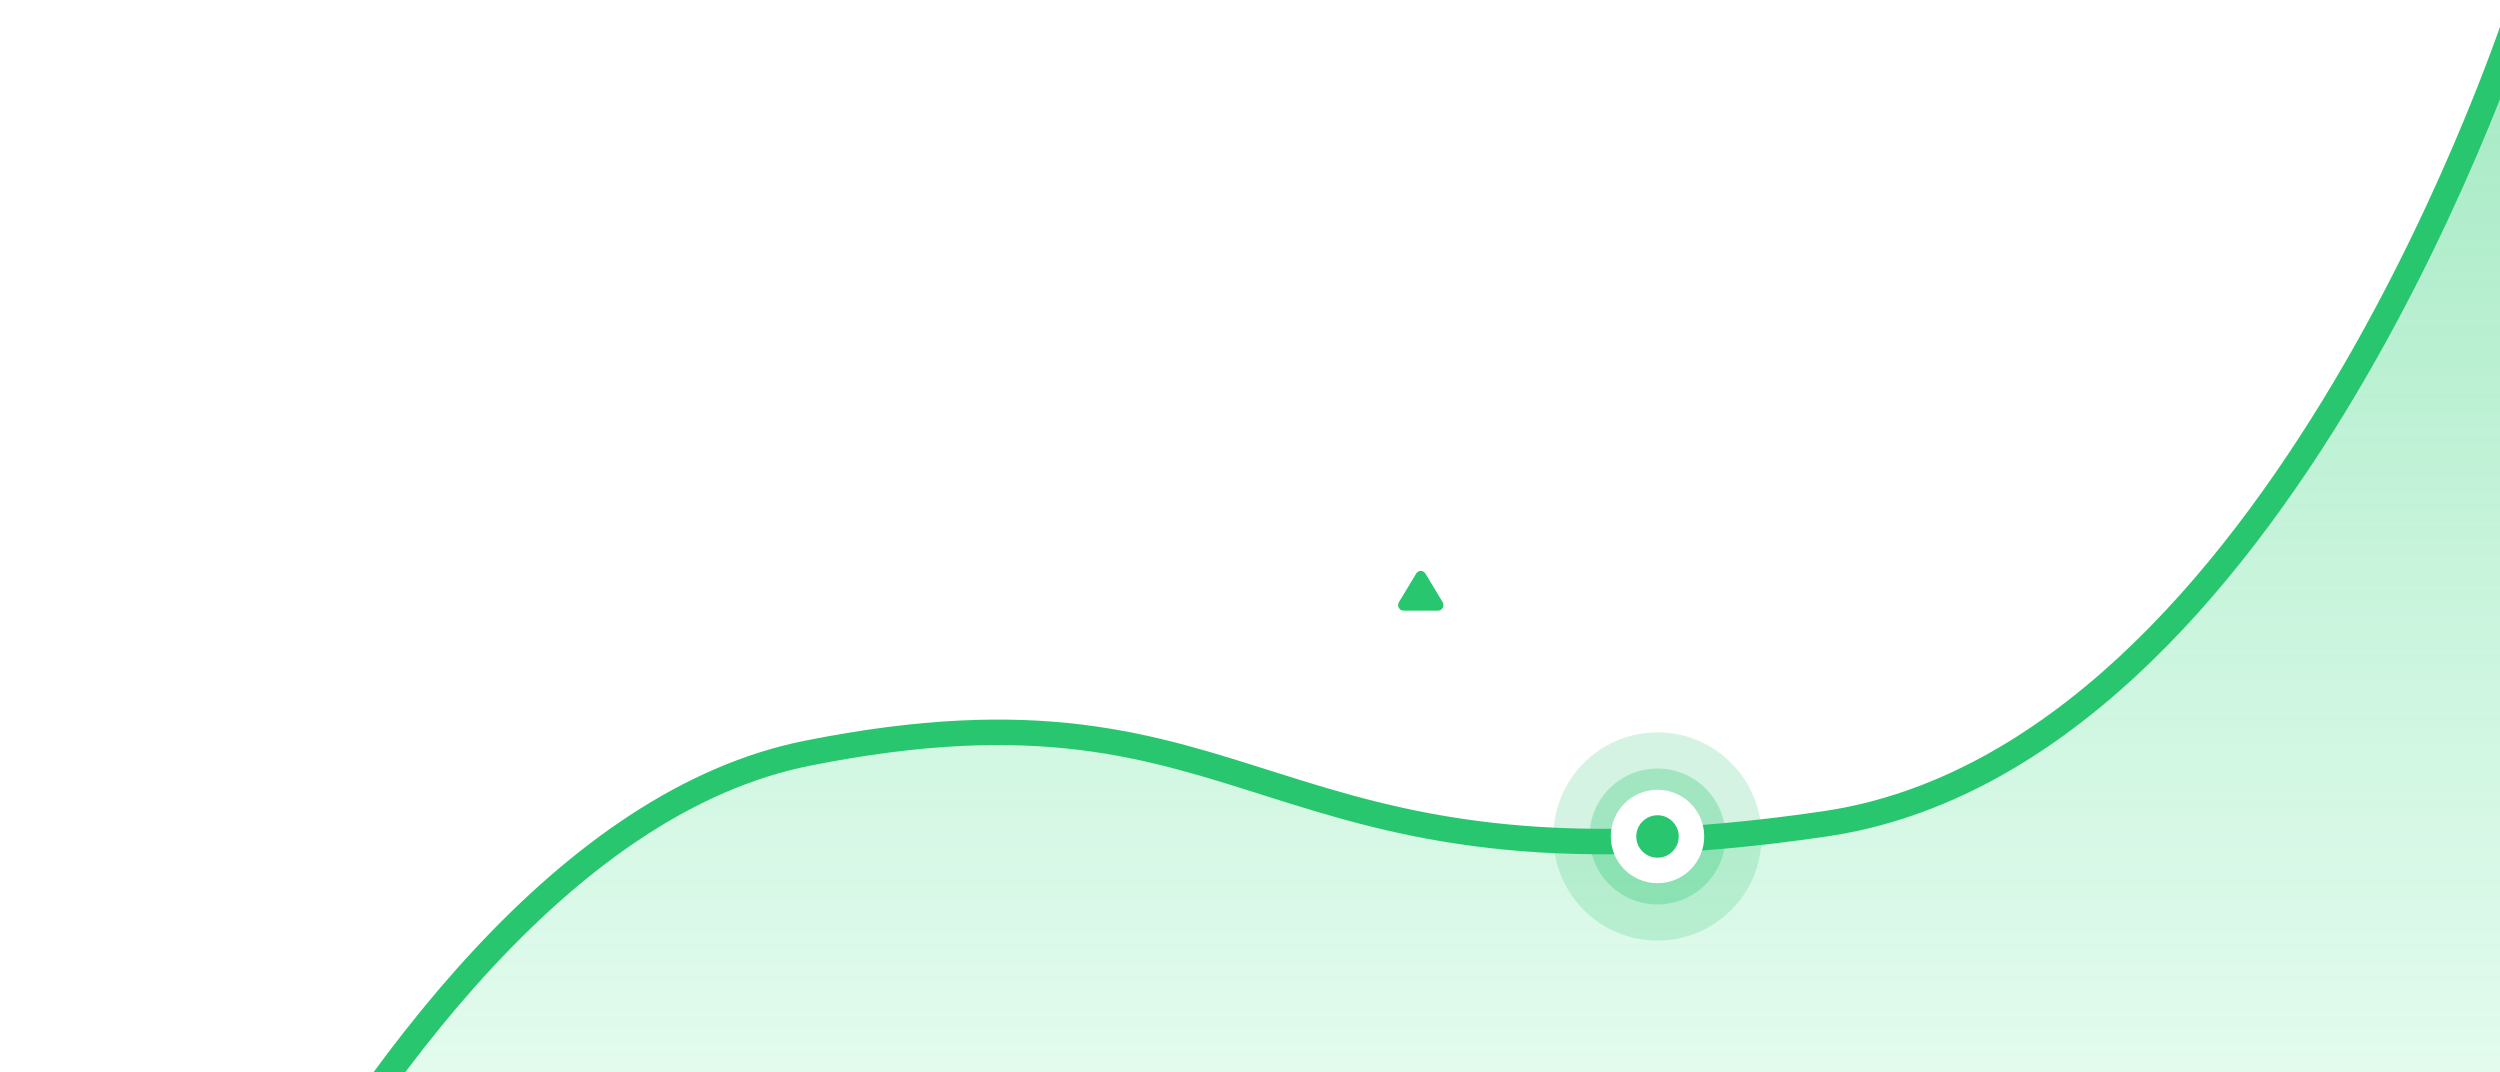 <svg width="569" height="244" viewBox="0 0 569 244" fill="none" xmlns="http://www.w3.org/2000/svg">
<rect x="59.76" y="184.744" width="525.829" height="0.966" fill="white" fill-opacity="0.1"/>
<rect x="59.76" y="118.058" width="525.829" height="0.966" fill="white" fill-opacity="0.1"/>
<path d="M573.817 1C573.817 1 519.33 172.157 415.447 187.491C285.594 206.658 288.649 150.484 183.748 171.432C75.792 192.989 4.5 410.984 4.5 410.984H573.817V1Z" fill="url(#paint0_linear_6493_60330)" stroke="#28C76F" stroke-width="5.799" stroke-linecap="round"/>
<path d="M28.195 180.961C26.368 180.961 25.191 181.881 25.191 183.356C25.191 184.289 25.691 185.006 26.517 185.345V185.358C25.461 185.737 24.825 186.522 24.825 187.618C24.825 189.174 26.151 190.148 28.195 190.148C30.238 190.148 31.55 189.174 31.55 187.618C31.55 186.495 30.914 185.737 29.872 185.358V185.345C30.698 184.993 31.185 184.276 31.185 183.356C31.185 181.881 30.008 180.961 28.195 180.961ZM28.195 182.178C29.142 182.178 29.751 182.666 29.751 183.491C29.751 184.303 29.128 184.79 28.195 184.79C27.247 184.79 26.639 184.303 26.639 183.491C26.639 182.666 27.234 182.178 28.195 182.178ZM28.195 188.93C27.017 188.93 26.287 188.375 26.287 187.455C26.287 186.522 27.044 185.967 28.195 185.967C29.345 185.967 30.089 186.522 30.089 187.455C30.089 188.375 29.372 188.93 28.195 188.93ZM39.4 190.013H41.105L37.641 184.736L41.024 181.082H39.251L35.151 185.52V181.082H33.703V190.013H35.151V187.266L36.599 185.71L39.4 190.013Z" fill="white" fill-opacity="0.3"/>
<path d="M27.166 114.395C26.693 115.071 25.177 115.883 24.46 115.978L24.731 117.236C25.543 117.06 26.368 116.6 26.977 116.005C26.963 116.262 26.963 116.506 26.963 116.722V123.325H28.384V114.395H27.166ZM33.904 123.461C36.164 123.461 37.354 121.864 37.354 118.86C37.354 115.856 36.164 114.26 33.904 114.26C31.644 114.26 30.467 115.856 30.467 118.86C30.467 121.864 31.644 123.461 33.904 123.461ZM33.904 122.229C32.605 122.229 31.942 121.106 31.942 118.86C31.942 116.614 32.605 115.491 33.904 115.491C35.203 115.491 35.88 116.614 35.88 118.86C35.88 121.106 35.203 122.229 33.904 122.229ZM45.174 123.325H46.879L43.415 118.048L46.798 114.395H45.025L40.926 118.833V114.395H39.478V123.325H40.926V120.578L42.373 119.022L45.174 123.325Z" fill="white" fill-opacity="0.3"/>
<g filter="url(#filter0_b_6493_60330)">
<path fill-rule="evenodd" clip-rule="evenodd" d="M379.84 162.241C378.166 164.091 375.452 164.091 373.778 162.241L369.694 157.949C369.056 157.279 368.738 156.944 368.361 156.705C368.027 156.492 367.661 156.335 367.277 156.24C366.844 156.132 366.381 156.132 365.457 156.132H321.839C315.984 156.132 313.861 155.61 311.72 154.63C309.579 153.65 307.899 152.212 306.755 150.38C305.61 148.548 305 146.73 305 141.718L305 111.989C305 106.976 305.61 105.159 306.754 103.326C307.899 101.494 309.579 100.056 311.72 99.076C313.861 98.096 315.984 97.574 321.839 97.574H432.654C438.51 97.574 440.633 98.096 442.773 99.076C444.914 100.056 446.594 101.494 447.739 103.326C448.884 105.159 449.493 106.976 449.493 111.989V141.718C449.493 146.73 448.884 148.548 447.739 150.38C446.594 152.212 444.914 153.65 442.773 154.63C440.633 155.61 438.51 156.132 432.654 156.132H390.669C388.82 156.132 387.895 156.132 387.029 156.347C386.26 156.538 385.528 156.852 384.86 157.277C384.107 157.757 383.47 158.427 382.195 159.766L379.84 162.241Z" fill="white" fill-opacity="0.1"/>
<path d="M379.466 161.885L379.466 161.885L379.458 161.895C377.988 163.518 375.629 163.518 374.16 161.895L374.16 161.895L374.151 161.885L370.068 157.594L370.018 157.542C369.428 156.921 369.068 156.543 368.638 156.269C368.257 156.027 367.839 155.848 367.401 155.739C366.906 155.616 366.384 155.616 365.528 155.616L365.457 155.616H321.839C316.018 155.616 313.979 155.097 311.935 154.161C309.877 153.219 308.279 151.846 307.192 150.107C306.644 149.229 306.232 148.37 305.951 147.128C305.668 145.872 305.516 144.208 305.516 141.718L305.516 111.989C305.516 109.499 305.668 107.835 305.951 106.579C306.232 105.336 306.644 104.477 307.192 103.6C308.279 101.861 309.877 100.487 311.935 99.545C313.979 98.609 316.018 98.09 321.839 98.09H432.654C438.475 98.09 440.514 98.609 442.559 99.545C444.616 100.487 446.215 101.861 447.301 103.6C447.849 104.477 448.262 105.336 448.542 106.579C448.825 107.835 448.977 109.499 448.977 111.989V141.718C448.977 144.208 448.825 145.872 448.542 147.128C448.262 148.37 447.849 149.229 447.301 150.107C446.215 151.846 444.616 153.219 442.559 154.161C440.514 155.097 438.475 155.616 432.654 155.616H390.669H390.589C388.816 155.616 387.833 155.616 386.904 155.846C386.082 156.05 385.298 156.386 384.583 156.842C383.777 157.355 383.099 158.068 381.877 159.352L381.821 159.411L379.466 161.885Z" stroke="url(#paint1_linear_6493_60330)" stroke-opacity="0.3" stroke-width="1.032"/>
<path d="M359.551 114.045C360.136 114.045 360.628 114.189 361.027 114.478C361.433 114.767 361.736 115.173 361.935 115.696C362.142 116.219 362.245 116.835 362.245 117.544C362.245 118.328 362.138 118.982 361.925 119.505C361.712 120.021 361.406 120.41 361.006 120.671C360.607 120.932 360.126 121.063 359.562 121.063C358.984 121.063 358.488 120.936 358.075 120.681C357.662 120.427 357.353 120.045 357.146 119.536L358.189 119.051C358.285 119.374 358.443 119.632 358.664 119.825C358.891 120.017 359.197 120.114 359.582 120.114C359.899 120.114 360.164 120.052 360.377 119.928C360.59 119.804 360.759 119.625 360.883 119.391C361.013 119.157 361.106 118.875 361.161 118.545C361.216 118.215 361.244 117.843 361.244 117.43C361.244 117.41 361.244 117.392 361.244 117.379C361.244 117.358 361.244 117.337 361.244 117.317H361.203C361.127 117.592 360.989 117.816 360.79 117.988C360.597 118.16 360.377 118.287 360.129 118.369C359.881 118.445 359.634 118.483 359.386 118.483C358.946 118.483 358.553 118.397 358.209 118.225C357.872 118.046 357.607 117.798 357.415 117.482C357.222 117.165 357.126 116.79 357.126 116.357C357.126 115.882 357.222 115.473 357.415 115.129C357.614 114.785 357.893 114.52 358.251 114.334C358.615 114.141 359.049 114.045 359.551 114.045ZM359.562 115.015C359.128 115.015 358.794 115.132 358.56 115.366C358.333 115.6 358.22 115.927 358.22 116.346C358.22 116.718 358.34 117.01 358.581 117.224C358.829 117.43 359.156 117.533 359.562 117.533C359.823 117.533 360.053 117.482 360.253 117.379C360.453 117.268 360.607 117.121 360.717 116.935C360.834 116.749 360.893 116.532 360.893 116.285C360.893 116.023 360.834 115.799 360.717 115.614C360.607 115.421 360.453 115.273 360.253 115.17C360.053 115.067 359.823 115.015 359.562 115.015ZM374.201 114.148V120.96H373.179V117.017L373.261 115.139H373.251L371.177 120.96H370.258L368.183 115.139H368.173L368.256 117.017V120.96H367.234V114.148H368.875L370.248 118.091L370.722 119.711H370.743L371.228 118.091L372.591 114.148H374.201ZM379.002 117.647C379.002 117.303 378.906 117.038 378.713 116.852C378.527 116.66 378.269 116.563 377.939 116.563C377.629 116.563 377.364 116.635 377.144 116.78C376.924 116.924 376.762 117.158 376.659 117.482L375.73 117.09C375.861 116.67 376.116 116.333 376.494 116.078C376.879 115.824 377.375 115.696 377.98 115.696C378.393 115.696 378.758 115.765 379.074 115.903C379.391 116.033 379.638 116.233 379.817 116.501C380.003 116.77 380.096 117.114 380.096 117.533V119.835C380.096 120.09 380.223 120.217 380.478 120.217C380.602 120.217 380.722 120.2 380.839 120.165L380.777 120.929C380.619 121.005 380.419 121.043 380.179 121.043C379.958 121.043 379.759 121.005 379.58 120.929C379.408 120.846 379.27 120.726 379.167 120.568C379.071 120.403 379.023 120.2 379.023 119.959V119.887L379.25 119.876C379.188 120.145 379.06 120.368 378.868 120.547C378.675 120.719 378.452 120.85 378.197 120.939C377.942 121.022 377.684 121.063 377.423 121.063C377.1 121.063 376.807 121.012 376.546 120.908C376.291 120.805 376.088 120.65 375.937 120.444C375.792 120.231 375.72 119.969 375.72 119.66C375.72 119.274 375.844 118.958 376.091 118.71C376.346 118.462 376.704 118.294 377.165 118.204L379.167 117.812L379.157 118.586L377.702 118.885C377.413 118.94 377.196 119.02 377.051 119.123C376.907 119.226 376.835 119.377 376.835 119.577C376.835 119.77 376.907 119.924 377.051 120.041C377.203 120.151 377.402 120.207 377.65 120.207C377.822 120.207 377.987 120.186 378.145 120.145C378.311 120.103 378.458 120.038 378.589 119.949C378.72 119.852 378.82 119.732 378.888 119.587C378.964 119.436 379.002 119.257 379.002 119.051V117.647ZM381.905 120.96V115.799H382.845L382.948 116.728C383.085 116.391 383.288 116.137 383.557 115.965C383.832 115.786 384.169 115.696 384.568 115.696C384.671 115.696 384.775 115.707 384.878 115.727C384.981 115.741 385.067 115.765 385.136 115.799L384.981 116.77C384.905 116.742 384.819 116.721 384.723 116.708C384.634 116.687 384.51 116.677 384.351 116.677C384.138 116.677 383.928 116.735 383.722 116.852C383.515 116.962 383.343 117.131 383.206 117.358C383.075 117.585 383.01 117.874 383.01 118.225V120.96H381.905ZM388.277 115.696C388.69 115.696 389.041 115.758 389.33 115.882C389.626 115.999 389.874 116.168 390.073 116.388C390.273 116.608 390.424 116.859 390.527 117.141L389.485 117.554C389.395 117.238 389.251 116.997 389.051 116.832C388.859 116.66 388.604 116.574 388.288 116.574C387.978 116.574 387.713 116.646 387.493 116.79C387.273 116.928 387.104 117.131 386.987 117.399C386.877 117.668 386.822 117.998 386.822 118.39C386.822 118.775 386.88 119.102 386.997 119.371C387.114 119.639 387.283 119.842 387.503 119.979C387.723 120.117 387.985 120.186 388.288 120.186C388.522 120.186 388.724 120.148 388.897 120.072C389.069 119.99 389.21 119.876 389.32 119.732C389.437 119.58 389.516 119.398 389.557 119.185L390.558 119.525C390.462 119.835 390.31 120.107 390.104 120.341C389.905 120.568 389.653 120.747 389.351 120.877C389.048 121.001 388.7 121.063 388.308 121.063C387.799 121.063 387.348 120.957 386.956 120.743C386.564 120.53 386.258 120.224 386.038 119.825C385.824 119.419 385.718 118.937 385.718 118.38C385.718 117.822 385.824 117.344 386.038 116.945C386.258 116.539 386.561 116.23 386.946 116.016C387.338 115.803 387.782 115.696 388.277 115.696ZM391.843 120.96V113.477H392.948V116.625C393.12 116.302 393.35 116.068 393.639 115.923C393.935 115.772 394.262 115.696 394.62 115.696C394.984 115.696 395.311 115.769 395.6 115.913C395.896 116.051 396.13 116.26 396.302 116.543C396.474 116.825 396.56 117.182 396.56 117.616V120.96H395.456V117.967C395.456 117.458 395.349 117.103 395.136 116.904C394.929 116.704 394.668 116.605 394.351 116.605C394.131 116.605 393.911 116.66 393.691 116.77C393.478 116.873 393.299 117.045 393.154 117.286C393.017 117.52 392.948 117.836 392.948 118.235V120.96H391.843Z" fill="white" fill-opacity="0.8"/>
<path d="M324.415 130.533C323.933 129.736 322.811 129.736 322.33 130.533L318.401 137.038C317.889 137.885 318.478 138.984 319.443 138.984H327.301C328.267 138.984 328.856 137.885 328.344 137.038L324.415 130.533Z" fill="#28C76F"/>
<path d="M333.701 129.423V131.056H339.264C337.039 133.383 336.027 136.012 336.027 138.96H338.021C338.021 135.926 338.86 133.339 341.258 130.941V129.423H333.701ZM342.356 136.749C341.619 136.749 341.099 137.212 341.099 137.963C341.099 138.729 341.662 139.076 342.154 139.076C342.356 139.076 342.486 139.018 342.573 138.931L342.63 138.974C342.428 139.639 341.821 140.174 340.983 140.492L341.894 141.185C343.136 140.622 343.743 139.567 343.743 138.44C343.743 137.486 343.266 136.749 342.356 136.749ZM348.703 129.279C346.492 129.279 345.148 130.493 345.148 132.458C345.148 134.336 346.506 135.521 348.284 135.521C349.339 135.521 350.437 135.102 350.697 134.062H350.755V134.264C350.755 136.287 350.177 137.515 348.674 137.515C347.634 137.515 347.272 137.009 347.056 136.215L345.22 136.995C345.798 138.425 346.911 139.104 348.659 139.104C351.116 139.104 352.561 137.558 352.561 134.221C352.561 131.1 351.188 129.279 348.703 129.279ZM348.674 130.912C349.656 130.912 350.292 131.519 350.292 132.458C350.292 133.383 349.656 133.989 348.674 133.989C347.634 133.989 347.056 133.411 347.056 132.458C347.056 131.49 347.634 130.912 348.674 130.912ZM354.283 138.96H361.16V137.356H358.531C358.039 137.356 357.201 137.385 356.782 137.414V137.399C359.672 135.622 361.016 134.148 361.016 132.313C361.016 130.724 359.889 129.279 357.577 129.279C355.511 129.279 354.109 130.42 353.979 132.371L355.699 133.021C355.756 131.677 356.392 130.912 357.461 130.912C358.444 130.912 359.008 131.547 359.008 132.429C359.008 133.888 357.75 135.29 354.283 137.602V138.96ZM370.253 135.275H368.707V129.423H366.323L362.147 135.666V136.72H366.901V138.96H368.707V136.72H370.253V135.275ZM366.048 132.371C366.352 131.909 366.698 131.302 366.915 130.796H366.944L366.901 132.357V135.275H364.069L366.048 132.371ZM372.695 136.749C371.914 136.749 371.437 137.197 371.437 137.92C371.437 138.642 371.914 139.09 372.695 139.09C373.46 139.09 373.952 138.642 373.952 137.92C373.952 137.197 373.46 136.749 372.695 136.749ZM379.013 129.279C376.802 129.279 375.458 130.493 375.458 132.458C375.458 134.336 376.816 135.521 378.594 135.521C379.648 135.521 380.746 135.102 381.007 134.062H381.064V134.264C381.064 136.287 380.486 137.515 378.984 137.515C377.943 137.515 377.582 137.009 377.365 136.215L375.53 136.995C376.108 138.425 377.221 139.104 378.969 139.104C381.426 139.104 382.871 137.558 382.871 134.221C382.871 131.1 381.498 129.279 379.013 129.279ZM378.984 130.912C379.966 130.912 380.602 131.519 380.602 132.458C380.602 133.383 379.966 133.989 378.984 133.989C377.943 133.989 377.365 133.411 377.365 132.458C377.365 131.49 377.943 130.912 378.984 130.912ZM387.761 129.279C386.056 129.279 384.698 130.016 384.322 131.591L386.099 132.241C386.229 131.345 386.793 130.883 387.674 130.883C388.541 130.883 389.047 131.345 389.032 132.227C389.032 133.079 388.512 133.498 387.472 133.498H387.067V134.885H387.544C388.686 134.885 389.235 135.218 389.249 136.113C389.264 136.952 388.657 137.501 387.645 137.501C386.59 137.501 386.056 136.995 385.854 135.954L384.047 136.764C384.596 138.368 385.767 139.104 387.631 139.104C389.74 139.104 391.2 137.992 391.2 136.374C391.2 134.856 390.102 134.177 389.22 134.177V134.134C389.914 134.134 391.012 133.397 391.012 131.88C391.012 130.377 389.856 129.279 387.761 129.279ZM405.657 129.423H403.648V135.116C403.648 136.72 402.984 137.472 401.582 137.472C400.18 137.472 399.501 136.72 399.501 135.116V129.423H397.507V135.203C397.507 137.804 398.923 139.104 401.582 139.104C404.241 139.104 405.657 137.804 405.657 135.203V129.423ZM411.463 129.279C408.992 129.279 407.562 130.594 407.562 132.284C407.562 133.874 408.573 134.683 411.232 135.218C412.807 135.535 413.313 135.839 413.313 136.359C413.313 137.082 412.648 137.486 411.42 137.486C410.134 137.486 409.224 137.154 408.472 135.911L407.287 137.327C408.096 138.483 409.325 139.104 411.492 139.104C413.775 139.104 415.408 138.035 415.408 136.243C415.408 134.654 414.44 133.859 411.868 133.383C410.192 133.079 409.671 132.732 409.671 132.097C409.671 131.417 410.278 130.926 411.478 130.926C412.764 130.926 413.558 131.432 414.05 132.458L415.422 131.114C414.454 129.842 413.24 129.279 411.463 129.279ZM420.95 129.423H417.266V138.96H420.95C423.941 138.96 425.646 137.24 425.646 134.192C425.646 131.143 423.941 129.423 420.95 129.423ZM420.849 137.371H419.26V131.013H420.849C422.67 131.013 423.58 132.14 423.58 134.192C423.58 136.243 422.67 137.371 420.849 137.371ZM434.827 129.423H426.432V131.027H429.64V138.96H431.634V131.027H434.827V129.423Z" fill="white"/>
</g>
<circle cx="377.247" cy="190.383" r="23.692" fill="#28C76F" fill-opacity="0.2"/>
<circle cx="377.247" cy="190.384" r="15.464" fill="#28C76F" fill-opacity="0.3"/>
<circle cx="377.247" cy="190.384" r="7.732" fill="#28C76F" stroke="white" stroke-width="5.799"/>
<defs>
<filter id="filter0_b_6493_60330" x="243.074" y="35.648" width="268.345" height="189.905" filterUnits="userSpaceOnUse" color-interpolation-filters="sRGB">
<feFlood flood-opacity="0" result="BackgroundImageFix"/>
<feGaussianBlur in="BackgroundImage" stdDeviation="30.963"/>
<feComposite in2="SourceAlpha" operator="in" result="effect1_backgroundBlur_6493_60330"/>
<feBlend mode="normal" in="SourceGraphic" in2="effect1_backgroundBlur_6493_60330" result="shape"/>
</filter>
<linearGradient id="paint0_linear_6493_60330" x1="327.53" y1="-45.623" x2="327.53" y2="410.984" gradientUnits="userSpaceOnUse">
<stop stop-color="#28C76F" stop-opacity="0.5"/>
<stop offset="1" stop-color="#81FBB8" stop-opacity="0"/>
</linearGradient>
<linearGradient id="paint1_linear_6493_60330" x1="390.974" y1="99.747" x2="382.909" y2="163.86" gradientUnits="userSpaceOnUse">
<stop stop-color="white"/>
<stop offset="1" stop-color="white" stop-opacity="0.3"/>
</linearGradient>
</defs>
</svg>
